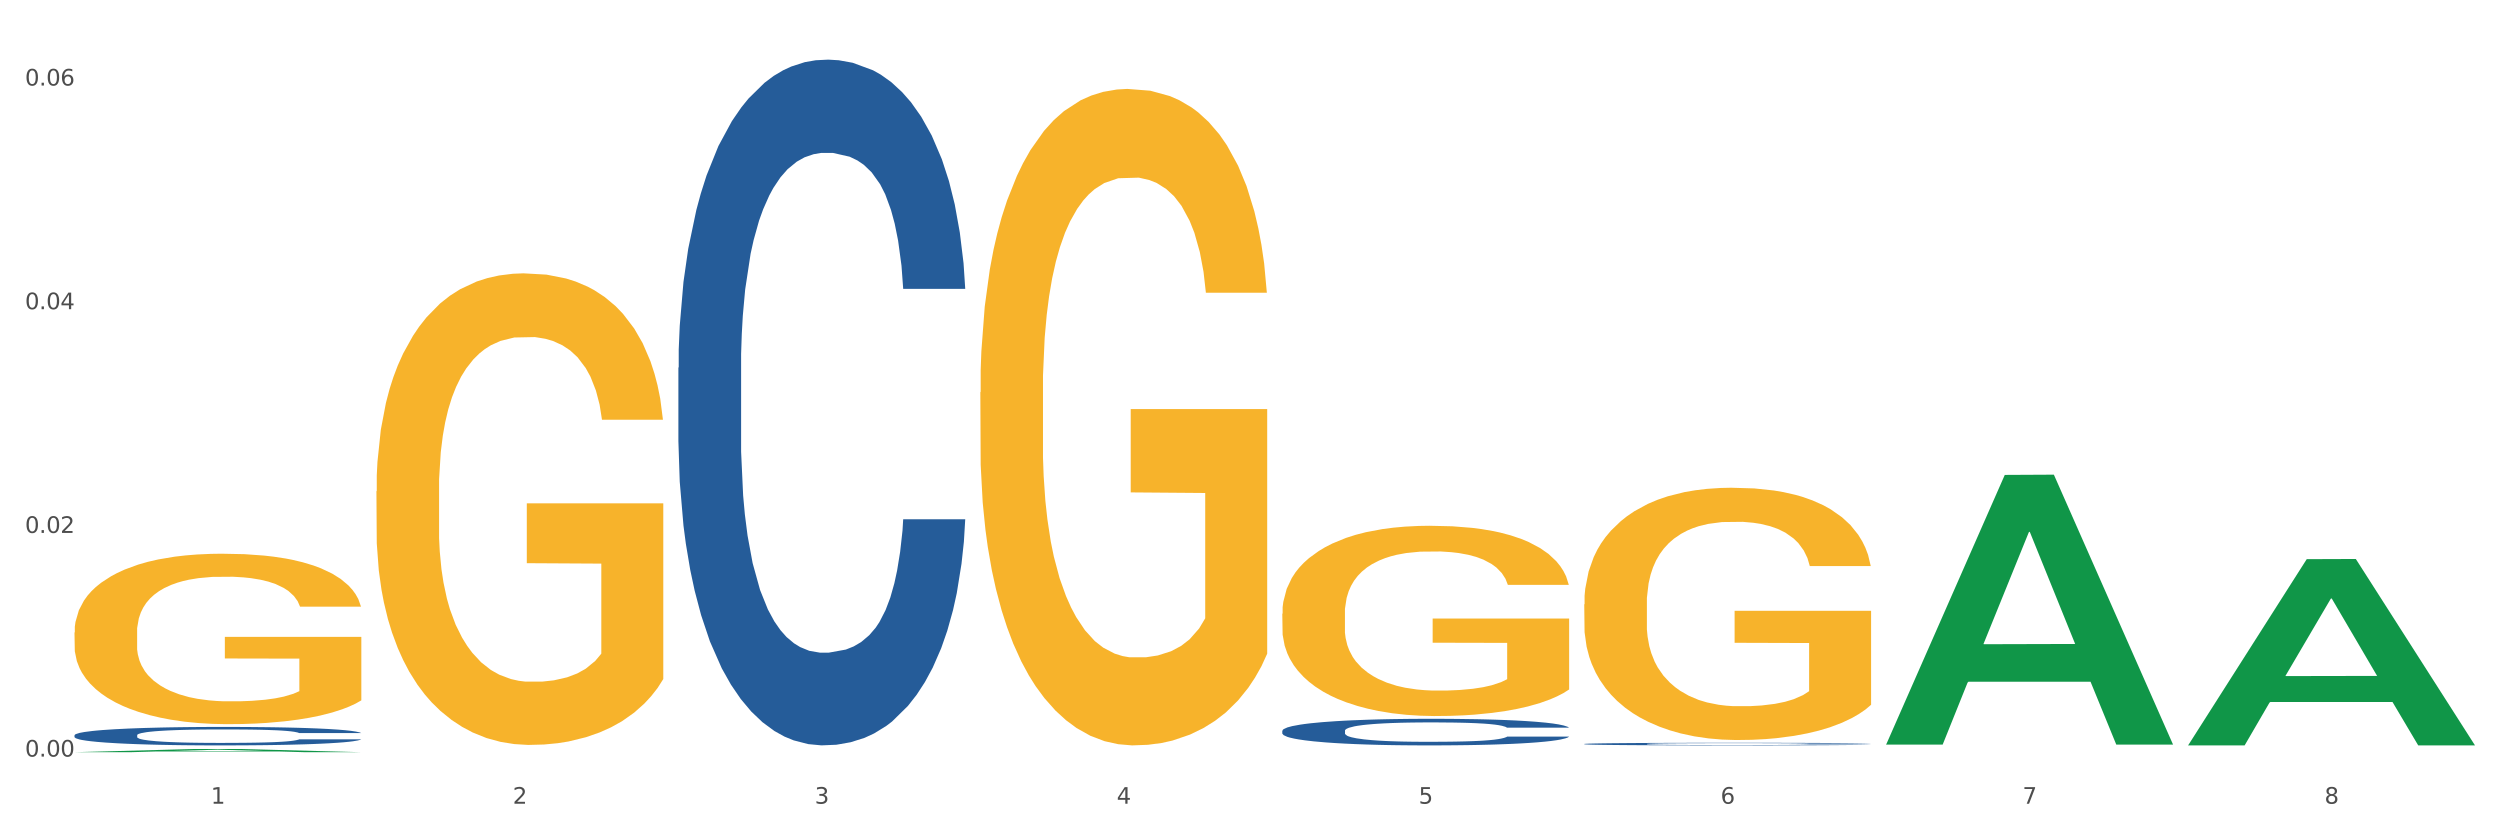 <?xml version="1.0" encoding="utf-8" standalone="no"?>
<!DOCTYPE svg PUBLIC "-//W3C//DTD SVG 1.1//EN"
  "http://www.w3.org/Graphics/SVG/1.1/DTD/svg11.dtd">
<svg xmlns:xlink="http://www.w3.org/1999/xlink" width="1080pt" height="360pt" viewBox="0 0 1080 360" xmlns="http://www.w3.org/2000/svg" version="1.1">
 <rect x="0" y="0" width="1080" height="360" fill="#333333" stroke="none"/>
 <defs>
  <style type="text/css">*{stroke-linejoin: round; stroke-linecap: butt}</style>
 </defs>
 <g id="figure_1">
  <g id="patch_1">
   <path d="M 0 360 
L 1080 360 
L 1080 0 
L 0 0 
z
" style="fill: #ffffff; stroke: #ffffff; stroke-linejoin: miter"/>
  </g>
  <g id="axes_1">
   <g id="matplotlib.axis_1">
    <g id="xtick_1">
     <g id="text_1">
      <!-- 1 -->
      <g style="fill: #4d4d4d" transform="translate(91.082 347.204) scale(0.096 -0.096)">
       <defs>
        <path id="DejaVuSans-31" d="M 794 531 
L 1825 531 
L 1825 4091 
L 703 3866 
L 703 4441 
L 1819 4666 
L 2450 4666 
L 2450 531 
L 3481 531 
L 3481 0 
L 794 0 
L 794 531 
z
" transform="scale(0.016)"/>
       </defs>
       <use xlink:href="#DejaVuSans-31"/>
      </g>
     </g>
    </g>
    <g id="xtick_2">
     <g id="text_2">
      <!-- 2 -->
      <g style="fill: #4d4d4d" transform="translate(221.525 347.204) scale(0.096 -0.096)">
       <defs>
        <path id="DejaVuSans-32" d="M 1228 531 
L 3431 531 
L 3431 0 
L 469 0 
L 469 531 
Q 828 903 1448 1529 
Q 2069 2156 2228 2338 
Q 2531 2678 2651 2914 
Q 2772 3150 2772 3378 
Q 2772 3750 2511 3984 
Q 2250 4219 1831 4219 
Q 1534 4219 1204 4116 
Q 875 4013 500 3803 
L 500 4441 
Q 881 4594 1212 4672 
Q 1544 4750 1819 4750 
Q 2544 4750 2975 4387 
Q 3406 4025 3406 3419 
Q 3406 3131 3298 2873 
Q 3191 2616 2906 2266 
Q 2828 2175 2409 1742 
Q 1991 1309 1228 531 
z
" transform="scale(0.016)"/>
       </defs>
       <use xlink:href="#DejaVuSans-32"/>
      </g>
     </g>
    </g>
    <g id="xtick_3">
     <g id="text_3">
      <!-- 3 -->
      <g style="fill: #4d4d4d" transform="translate(351.968 347.204) scale(0.096 -0.096)">
       <defs>
        <path id="DejaVuSans-33" d="M 2597 2516 
Q 3050 2419 3304 2112 
Q 3559 1806 3559 1356 
Q 3559 666 3084 287 
Q 2609 -91 1734 -91 
Q 1441 -91 1130 -33 
Q 819 25 488 141 
L 488 750 
Q 750 597 1062 519 
Q 1375 441 1716 441 
Q 2309 441 2620 675 
Q 2931 909 2931 1356 
Q 2931 1769 2642 2001 
Q 2353 2234 1838 2234 
L 1294 2234 
L 1294 2753 
L 1863 2753 
Q 2328 2753 2575 2939 
Q 2822 3125 2822 3475 
Q 2822 3834 2567 4026 
Q 2313 4219 1838 4219 
Q 1578 4219 1281 4162 
Q 984 4106 628 3988 
L 628 4550 
Q 988 4650 1302 4700 
Q 1616 4750 1894 4750 
Q 2613 4750 3031 4423 
Q 3450 4097 3450 3541 
Q 3450 3153 3228 2886 
Q 3006 2619 2597 2516 
z
" transform="scale(0.016)"/>
       </defs>
       <use xlink:href="#DejaVuSans-33"/>
      </g>
     </g>
    </g>
    <g id="xtick_4">
     <g id="text_4">
      <!-- 4 -->
      <g style="fill: #4d4d4d" transform="translate(482.412 347.204) scale(0.096 -0.096)">
       <defs>
        <path id="DejaVuSans-34" d="M 2419 4116 
L 825 1625 
L 2419 1625 
L 2419 4116 
z
M 2253 4666 
L 3047 4666 
L 3047 1625 
L 3713 1625 
L 3713 1100 
L 3047 1100 
L 3047 0 
L 2419 0 
L 2419 1100 
L 313 1100 
L 313 1709 
L 2253 4666 
z
" transform="scale(0.016)"/>
       </defs>
       <use xlink:href="#DejaVuSans-34"/>
      </g>
     </g>
    </g>
    <g id="xtick_5">
     <g id="text_5">
      <!-- 5 -->
      <g style="fill: #4d4d4d" transform="translate(612.855 347.204) scale(0.096 -0.096)">
       <defs>
        <path id="DejaVuSans-35" d="M 691 4666 
L 3169 4666 
L 3169 4134 
L 1269 4134 
L 1269 2991 
Q 1406 3038 1543 3061 
Q 1681 3084 1819 3084 
Q 2600 3084 3056 2656 
Q 3513 2228 3513 1497 
Q 3513 744 3044 326 
Q 2575 -91 1722 -91 
Q 1428 -91 1123 -41 
Q 819 9 494 109 
L 494 744 
Q 775 591 1075 516 
Q 1375 441 1709 441 
Q 2250 441 2565 725 
Q 2881 1009 2881 1497 
Q 2881 1984 2565 2268 
Q 2250 2553 1709 2553 
Q 1456 2553 1204 2497 
Q 953 2441 691 2322 
L 691 4666 
z
" transform="scale(0.016)"/>
       </defs>
       <use xlink:href="#DejaVuSans-35"/>
      </g>
     </g>
    </g>
    <g id="xtick_6">
     <g id="text_6">
      <!-- 6 -->
      <g style="fill: #4d4d4d" transform="translate(743.299 347.204) scale(0.096 -0.096)">
       <defs>
        <path id="DejaVuSans-36" d="M 2113 2584 
Q 1688 2584 1439 2293 
Q 1191 2003 1191 1497 
Q 1191 994 1439 701 
Q 1688 409 2113 409 
Q 2538 409 2786 701 
Q 3034 994 3034 1497 
Q 3034 2003 2786 2293 
Q 2538 2584 2113 2584 
z
M 3366 4563 
L 3366 3988 
Q 3128 4100 2886 4159 
Q 2644 4219 2406 4219 
Q 1781 4219 1451 3797 
Q 1122 3375 1075 2522 
Q 1259 2794 1537 2939 
Q 1816 3084 2150 3084 
Q 2853 3084 3261 2657 
Q 3669 2231 3669 1497 
Q 3669 778 3244 343 
Q 2819 -91 2113 -91 
Q 1303 -91 875 529 
Q 447 1150 447 2328 
Q 447 3434 972 4092 
Q 1497 4750 2381 4750 
Q 2619 4750 2861 4703 
Q 3103 4656 3366 4563 
z
" transform="scale(0.016)"/>
       </defs>
       <use xlink:href="#DejaVuSans-36"/>
      </g>
     </g>
    </g>
    <g id="xtick_7">
     <g id="text_7">
      <!-- 7 -->
      <g style="fill: #4d4d4d" transform="translate(873.742 347.204) scale(0.096 -0.096)">
       <defs>
        <path id="DejaVuSans-37" d="M 525 4666 
L 3525 4666 
L 3525 4397 
L 1831 0 
L 1172 0 
L 2766 4134 
L 525 4134 
L 525 4666 
z
" transform="scale(0.016)"/>
       </defs>
       <use xlink:href="#DejaVuSans-37"/>
      </g>
     </g>
    </g>
    <g id="xtick_8">
     <g id="text_8">
      <!-- 8 -->
      <g style="fill: #4d4d4d" transform="translate(1004.185 347.204) scale(0.096 -0.096)">
       <defs>
        <path id="DejaVuSans-38" d="M 2034 2216 
Q 1584 2216 1326 1975 
Q 1069 1734 1069 1313 
Q 1069 891 1326 650 
Q 1584 409 2034 409 
Q 2484 409 2743 651 
Q 3003 894 3003 1313 
Q 3003 1734 2745 1975 
Q 2488 2216 2034 2216 
z
M 1403 2484 
Q 997 2584 770 2862 
Q 544 3141 544 3541 
Q 544 4100 942 4425 
Q 1341 4750 2034 4750 
Q 2731 4750 3128 4425 
Q 3525 4100 3525 3541 
Q 3525 3141 3298 2862 
Q 3072 2584 2669 2484 
Q 3125 2378 3379 2068 
Q 3634 1759 3634 1313 
Q 3634 634 3220 271 
Q 2806 -91 2034 -91 
Q 1263 -91 848 271 
Q 434 634 434 1313 
Q 434 1759 690 2068 
Q 947 2378 1403 2484 
z
M 1172 3481 
Q 1172 3119 1398 2916 
Q 1625 2713 2034 2713 
Q 2441 2713 2670 2916 
Q 2900 3119 2900 3481 
Q 2900 3844 2670 4047 
Q 2441 4250 2034 4250 
Q 1625 4250 1398 4047 
Q 1172 3844 1172 3481 
z
" transform="scale(0.016)"/>
       </defs>
       <use xlink:href="#DejaVuSans-38"/>
      </g>
     </g>
    </g>
    <g id="xtick_9"/>
    <g id="xtick_10"/>
    <g id="xtick_11"/>
    <g id="xtick_12"/>
    <g id="xtick_13"/>
    <g id="xtick_14"/>
    <g id="xtick_15"/>
   </g>
   <g id="matplotlib.axis_2">
    <g id="ytick_1">
     <g id="text_9">
      <!-- 0.00 -->
      <g style="fill: #4d4d4d" transform="translate(10.8 326.849) scale(0.096 -0.096)">
       <defs>
        <path id="DejaVuSans-30" d="M 2034 4250 
Q 1547 4250 1301 3770 
Q 1056 3291 1056 2328 
Q 1056 1369 1301 889 
Q 1547 409 2034 409 
Q 2525 409 2770 889 
Q 3016 1369 3016 2328 
Q 3016 3291 2770 3770 
Q 2525 4250 2034 4250 
z
M 2034 4750 
Q 2819 4750 3233 4129 
Q 3647 3509 3647 2328 
Q 3647 1150 3233 529 
Q 2819 -91 2034 -91 
Q 1250 -91 836 529 
Q 422 1150 422 2328 
Q 422 3509 836 4129 
Q 1250 4750 2034 4750 
z
" transform="scale(0.016)"/>
        <path id="DejaVuSans-2e" d="M 684 794 
L 1344 794 
L 1344 0 
L 684 0 
L 684 794 
z
" transform="scale(0.016)"/>
       </defs>
       <use xlink:href="#DejaVuSans-30"/>
       <use xlink:href="#DejaVuSans-2e" transform="translate(63.623 0)"/>
       <use xlink:href="#DejaVuSans-30" transform="translate(95.41 0)"/>
       <use xlink:href="#DejaVuSans-30" transform="translate(159.033 0)"/>
      </g>
     </g>
    </g>
    <g id="ytick_2">
     <g id="text_10">
      <!-- 0.02 -->
      <g style="fill: #4d4d4d" transform="translate(10.8 230.217) scale(0.096 -0.096)">
       <use xlink:href="#DejaVuSans-30"/>
       <use xlink:href="#DejaVuSans-2e" transform="translate(63.623 0)"/>
       <use xlink:href="#DejaVuSans-30" transform="translate(95.41 0)"/>
       <use xlink:href="#DejaVuSans-32" transform="translate(159.033 0)"/>
      </g>
     </g>
    </g>
    <g id="ytick_3">
     <g id="text_11">
      <!-- 0.04 -->
      <g style="fill: #4d4d4d" transform="translate(10.8 133.585) scale(0.096 -0.096)">
       <use xlink:href="#DejaVuSans-30"/>
       <use xlink:href="#DejaVuSans-2e" transform="translate(63.623 0)"/>
       <use xlink:href="#DejaVuSans-30" transform="translate(95.41 0)"/>
       <use xlink:href="#DejaVuSans-34" transform="translate(159.033 0)"/>
      </g>
     </g>
    </g>
    <g id="ytick_4">
     <g id="text_12">
      <!-- 0.06 -->
      <g style="fill: #4d4d4d" transform="translate(10.8 36.953) scale(0.096 -0.096)">
       <use xlink:href="#DejaVuSans-30"/>
       <use xlink:href="#DejaVuSans-2e" transform="translate(63.623 0)"/>
       <use xlink:href="#DejaVuSans-30" transform="translate(95.41 0)"/>
       <use xlink:href="#DejaVuSans-36" transform="translate(159.033 0)"/>
      </g>
     </g>
    </g>
    <g id="ytick_5"/>
    <g id="ytick_6"/>
    <g id="ytick_7"/>
   </g>
   <g id="PolyCollection_1">
    <path d="M 32.175 324.947 
L 32.303 324.946 
L 83.404 323.578 
L 104.611 323.576 
L 156.096 324.95 
L 131.567 324.95 
L 120.453 324.63 
L 67.691 324.63 
L 67.307 324.635 
L 56.576 324.95 
L 32.175 324.95 
L 32.175 324.947 
L 74.334 324.439 
L 113.81 324.438 
L 94.263 323.869 
L 94.008 323.866 
L 93.752 323.87 
L 74.206 324.438 
L 74.334 324.439 
L 32.175 324.947 
z
" clip-path="url(#pd682aa67d0)" style="fill: #109648"/>
    <path d="M 553.949 315.684 
L 554.095 315.674 
L 554.095 315.38 
L 554.535 314.981 
L 556.146 314.246 
L 558.196 313.69 
L 561.712 313.04 
L 563.616 312.767 
L 566.106 312.462 
L 571.233 311.969 
L 577.092 311.549 
L 581.194 311.319 
L 584.27 311.172 
L 591.154 310.909 
L 595.109 310.794 
L 599.211 310.699 
L 602.726 310.636 
L 608.585 310.563 
L 613.273 310.531 
L 618.692 310.521 
L 623.233 310.531 
L 629.239 310.573 
L 638.028 310.699 
L 641.397 310.773 
L 645.937 310.899 
L 650.625 311.067 
L 654.433 311.235 
L 658.828 311.476 
L 663.368 311.791 
L 667.763 312.19 
L 670.839 312.557 
L 673.329 312.945 
L 675.526 313.417 
L 677.137 313.932 
L 677.87 314.362 
L 651.064 314.362 
L 650.332 313.974 
L 648.867 313.554 
L 647.402 313.27 
L 645.791 313.04 
L 643.301 312.777 
L 641.104 312.609 
L 637.442 312.41 
L 634.073 312.284 
L 631.289 312.211 
L 627.92 312.148 
L 620.743 312.085 
L 615.616 312.085 
L 612.394 312.106 
L 608.439 312.158 
L 605.07 312.232 
L 601.115 312.357 
L 598.039 312.494 
L 594.963 312.672 
L 593.205 312.798 
L 590.568 313.029 
L 588.811 313.218 
L 586.467 313.543 
L 585.149 313.774 
L 582.805 314.372 
L 581.78 314.813 
L 581.34 315.117 
L 581.047 315.453 
L 581.047 317.09 
L 581.926 317.825 
L 582.658 318.14 
L 583.83 318.497 
L 586.027 318.958 
L 589.25 319.41 
L 592.619 319.735 
L 595.402 319.934 
L 598.039 320.081 
L 600.675 320.197 
L 603.898 320.302 
L 606.535 320.365 
L 610.489 320.428 
L 615.177 320.459 
L 618.839 320.459 
L 626.309 320.407 
L 629.678 320.354 
L 632.901 320.281 
L 636.416 320.165 
L 639.199 320.039 
L 640.811 319.945 
L 643.447 319.745 
L 645.498 319.536 
L 647.256 319.294 
L 648.428 319.084 
L 649.746 318.77 
L 650.771 318.413 
L 651.064 318.224 
L 677.87 318.224 
L 677.284 318.602 
L 676.259 318.969 
L 674.208 319.462 
L 672.597 319.745 
L 670.106 320.092 
L 667.47 320.386 
L 663.808 320.711 
L 660.439 320.952 
L 656.923 321.162 
L 653.115 321.351 
L 646.23 321.613 
L 643.74 321.687 
L 638.467 321.813 
L 634.366 321.886 
L 628.36 321.96 
L 622.208 322.002 
L 615.763 322.012 
L 610.05 321.991 
L 603.751 321.928 
L 599.797 321.865 
L 595.402 321.771 
L 590.275 321.624 
L 585.442 321.446 
L 580.901 321.236 
L 576.653 320.994 
L 572.698 320.721 
L 567.571 320.27 
L 563.763 319.829 
L 560.98 319.42 
L 559.075 319.074 
L 557.171 318.633 
L 556.146 318.329 
L 554.535 317.594 
L 553.949 316.912 
L 553.949 315.684 
z
" clip-path="url(#pd682aa67d0)" style="fill: #255c99"/>
    <path d="M 684.392 321.391 
L 684.538 321.39 
L 684.538 321.361 
L 684.978 321.322 
L 686.589 321.249 
L 688.64 321.195 
L 692.155 321.131 
L 694.06 321.104 
L 696.55 321.074 
L 701.677 321.026 
L 707.536 320.984 
L 711.637 320.962 
L 714.713 320.947 
L 721.598 320.922 
L 725.553 320.91 
L 729.654 320.901 
L 733.169 320.895 
L 739.029 320.888 
L 743.716 320.884 
L 749.136 320.883 
L 753.677 320.884 
L 759.682 320.889 
L 768.471 320.901 
L 771.84 320.908 
L 776.381 320.921 
L 781.068 320.937 
L 784.877 320.954 
L 789.271 320.977 
L 793.812 321.008 
L 798.206 321.047 
L 801.282 321.083 
L 803.772 321.122 
L 805.97 321.168 
L 807.581 321.218 
L 808.313 321.261 
L 781.508 321.261 
L 780.775 321.223 
L 779.31 321.181 
L 777.846 321.154 
L 776.234 321.131 
L 773.744 321.105 
L 771.547 321.089 
L 767.885 321.069 
L 764.516 321.057 
L 761.733 321.049 
L 758.364 321.043 
L 751.186 321.037 
L 746.06 321.037 
L 742.837 321.039 
L 738.882 321.044 
L 735.513 321.051 
L 731.558 321.064 
L 728.482 321.077 
L 725.406 321.095 
L 723.648 321.107 
L 721.012 321.13 
L 719.254 321.148 
L 716.91 321.18 
L 715.592 321.203 
L 713.248 321.262 
L 712.223 321.305 
L 711.784 321.335 
L 711.491 321.368 
L 711.491 321.529 
L 712.369 321.601 
L 713.102 321.632 
L 714.274 321.667 
L 716.471 321.712 
L 719.693 321.757 
L 723.062 321.789 
L 725.846 321.808 
L 728.482 321.823 
L 731.119 321.834 
L 734.341 321.844 
L 736.978 321.85 
L 740.933 321.857 
L 745.62 321.86 
L 749.282 321.86 
L 756.753 321.855 
L 760.122 321.849 
L 763.344 321.842 
L 766.86 321.831 
L 769.643 321.818 
L 771.254 321.809 
L 773.891 321.79 
L 775.941 321.769 
L 777.699 321.745 
L 778.871 321.725 
L 780.189 321.694 
L 781.215 321.659 
L 781.508 321.64 
L 808.313 321.64 
L 807.727 321.677 
L 806.702 321.713 
L 804.651 321.762 
L 803.04 321.79 
L 800.55 321.824 
L 797.913 321.852 
L 794.251 321.884 
L 790.882 321.908 
L 787.367 321.929 
L 783.558 321.947 
L 776.674 321.973 
L 774.184 321.98 
L 768.91 321.993 
L 764.809 322 
L 758.803 322.007 
L 752.651 322.011 
L 746.206 322.012 
L 740.493 322.01 
L 734.195 322.004 
L 730.24 321.998 
L 725.846 321.989 
L 720.719 321.974 
L 715.885 321.957 
L 711.344 321.936 
L 707.096 321.912 
L 703.141 321.885 
L 698.015 321.841 
L 694.206 321.798 
L 691.423 321.758 
L 689.519 321.724 
L 687.615 321.68 
L 686.589 321.65 
L 684.978 321.578 
L 684.392 321.511 
L 684.392 321.391 
z
" clip-path="url(#pd682aa67d0)" style="fill: #255c99"/>
    <path d="M 32.175 273.23 
L 32.321 273.163 
L 32.321 270.742 
L 32.614 268.657 
L 34.077 263.614 
L 36.272 259.444 
L 37.881 257.225 
L 39.49 255.409 
L 41.392 253.593 
L 43.733 251.71 
L 47.976 248.953 
L 50.61 247.541 
L 53.828 246.061 
L 59.681 243.909 
L 63.923 242.699 
L 68.313 241.69 
L 75.482 240.479 
L 80.163 239.941 
L 85.138 239.538 
L 91.136 239.269 
L 95.672 239.202 
L 105.621 239.403 
L 114.106 240.009 
L 118.203 240.479 
L 123.47 241.286 
L 126.25 241.824 
L 130.785 242.9 
L 135.467 244.313 
L 138.686 245.523 
L 143.514 247.81 
L 147.172 250.096 
L 150.537 252.921 
L 152.292 254.871 
L 153.609 256.687 
L 154.779 258.772 
L 155.95 262.067 
L 129.615 262.067 
L 128.591 259.713 
L 126.981 257.494 
L 124.64 255.342 
L 122.592 253.997 
L 119.081 252.316 
L 115.862 251.239 
L 112.497 250.432 
L 108.4 249.76 
L 105.182 249.424 
L 100.646 249.155 
L 91.722 249.222 
L 85.723 249.76 
L 81.626 250.432 
L 78.993 251.038 
L 76.652 251.71 
L 74.019 252.652 
L 70.946 254.064 
L 68.752 255.342 
L 66.557 256.956 
L 64.801 258.57 
L 63.192 260.453 
L 61.875 262.47 
L 60.851 264.555 
L 59.973 267.111 
L 59.242 271.347 
L 59.242 280.561 
L 59.534 282.646 
L 60.266 285.403 
L 61.144 287.488 
L 62.607 289.976 
L 63.923 291.657 
L 66.411 294.078 
L 69.19 296.096 
L 71.385 297.373 
L 73.58 298.449 
L 77.384 299.929 
L 81.626 301.139 
L 85.284 301.879 
L 90.259 302.552 
L 93.624 302.821 
L 96.55 302.955 
L 103.719 302.955 
L 108.839 302.753 
L 114.545 302.283 
L 118.934 301.677 
L 122.592 300.938 
L 126.689 299.727 
L 129.322 298.584 
L 129.322 284.529 
L 97.135 284.461 
L 97.135 275.113 
L 156.096 275.113 
L 156.096 302.552 
L 153.609 303.964 
L 150.829 305.242 
L 147.903 306.385 
L 143.514 307.797 
L 138.247 309.142 
L 133.565 310.084 
L 128.591 310.891 
L 122.738 311.631 
L 115.131 312.303 
L 110.449 312.572 
L 104.596 312.774 
L 97.72 312.841 
L 91.722 312.707 
L 85.869 312.37 
L 79.724 311.765 
L 73.726 310.891 
L 69.19 310.016 
L 64.655 308.94 
L 59.827 307.528 
L 56.023 306.183 
L 53.097 304.973 
L 49.878 303.426 
L 46.367 301.408 
L 43.733 299.593 
L 41.392 297.71 
L 38.905 295.289 
L 37.149 293.204 
L 35.394 290.581 
L 34.37 288.631 
L 33.199 285.605 
L 32.321 281.368 
L 32.175 273.23 
z
" clip-path="url(#pd682aa67d0)" style="fill: #f7b32b"/>
    <path d="M 162.618 212.224 
L 162.765 212.038 
L 162.765 205.34 
L 163.057 199.572 
L 164.52 185.617 
L 166.715 174.081 
L 168.324 167.941 
L 169.934 162.918 
L 171.836 157.894 
L 174.177 152.684 
L 178.419 145.056 
L 181.053 141.149 
L 184.272 137.055 
L 190.124 131.101 
L 194.367 127.752 
L 198.756 124.961 
L 205.925 121.612 
L 210.607 120.124 
L 215.581 119.008 
L 221.58 118.263 
L 226.115 118.077 
L 236.064 118.635 
L 244.55 120.31 
L 248.646 121.612 
L 253.913 123.845 
L 256.693 125.334 
L 261.229 128.311 
L 265.91 132.218 
L 269.129 135.567 
L 273.957 141.893 
L 277.615 148.219 
L 280.98 156.034 
L 282.736 161.429 
L 284.052 166.453 
L 285.223 172.221 
L 286.393 181.338 
L 260.058 181.338 
L 259.034 174.826 
L 257.425 168.686 
L 255.084 162.732 
L 253.036 159.011 
L 249.524 154.359 
L 246.305 151.382 
L 242.94 149.149 
L 238.844 147.289 
L 235.625 146.358 
L 231.09 145.614 
L 222.165 145.8 
L 216.166 147.289 
L 212.07 149.149 
L 209.436 150.824 
L 207.095 152.684 
L 204.462 155.289 
L 201.389 159.197 
L 199.195 162.732 
L 197 167.197 
L 195.245 171.663 
L 193.635 176.872 
L 192.319 182.454 
L 191.294 188.222 
L 190.417 195.292 
L 189.685 207.014 
L 189.685 232.504 
L 189.978 238.272 
L 190.709 245.901 
L 191.587 251.669 
L 193.05 258.553 
L 194.367 263.204 
L 196.854 269.903 
L 199.634 275.484 
L 201.828 279.02 
L 204.023 281.996 
L 207.827 286.09 
L 212.07 289.439 
L 215.727 291.486 
L 220.702 293.346 
L 224.067 294.09 
L 226.993 294.463 
L 234.162 294.463 
L 239.283 293.904 
L 244.989 292.602 
L 249.378 290.927 
L 253.036 288.881 
L 257.132 285.532 
L 259.766 282.369 
L 259.766 243.482 
L 227.578 243.296 
L 227.578 217.434 
L 286.54 217.434 
L 286.54 293.346 
L 284.052 297.253 
L 281.273 300.789 
L 278.346 303.952 
L 273.957 307.859 
L 268.69 311.58 
L 264.008 314.185 
L 259.034 316.418 
L 253.182 318.464 
L 245.574 320.325 
L 240.892 321.069 
L 235.04 321.627 
L 228.164 321.813 
L 222.165 321.441 
L 216.313 320.511 
L 210.168 318.836 
L 204.169 316.418 
L 199.634 313.999 
L 195.098 311.022 
L 190.27 307.115 
L 186.466 303.393 
L 183.54 300.044 
L 180.321 295.765 
L 176.81 290.183 
L 174.177 285.16 
L 171.836 279.95 
L 169.348 273.252 
L 167.593 267.484 
L 165.837 260.227 
L 164.813 254.832 
L 163.643 246.459 
L 162.765 234.737 
L 162.618 212.224 
z
" clip-path="url(#pd682aa67d0)" style="fill: #f7b32b"/>
    <path d="M 423.505 169.463 
L 423.651 169.204 
L 423.651 159.881 
L 423.944 151.852 
L 425.407 132.427 
L 427.602 116.369 
L 429.211 107.822 
L 430.82 100.829 
L 432.722 93.836 
L 435.063 86.585 
L 439.306 75.966 
L 441.94 70.527 
L 445.158 64.829 
L 451.011 56.541 
L 455.254 51.879 
L 459.643 47.994 
L 466.812 43.332 
L 471.494 41.26 
L 476.468 39.706 
L 482.467 38.67 
L 487.002 38.411 
L 496.951 39.188 
L 505.437 41.519 
L 509.533 43.332 
L 514.8 46.44 
L 517.58 48.512 
L 522.115 52.656 
L 526.797 58.095 
L 530.016 62.757 
L 534.844 71.563 
L 538.502 80.369 
L 541.867 91.247 
L 543.622 98.757 
L 544.939 105.75 
L 546.11 113.779 
L 547.28 126.47 
L 520.945 126.47 
L 519.921 117.405 
L 518.312 108.858 
L 515.971 100.57 
L 513.922 95.39 
L 510.411 88.916 
L 507.192 84.772 
L 503.827 81.664 
L 499.731 79.074 
L 496.512 77.779 
L 491.976 76.743 
L 483.052 77.002 
L 477.053 79.074 
L 472.957 81.664 
L 470.323 83.995 
L 467.982 86.585 
L 465.349 90.211 
L 462.276 95.649 
L 460.082 100.57 
L 457.887 106.786 
L 456.131 113.002 
L 454.522 120.254 
L 453.205 128.024 
L 452.181 136.053 
L 451.303 145.895 
L 450.572 162.212 
L 450.572 197.694 
L 450.864 205.723 
L 451.596 216.342 
L 452.474 224.371 
L 453.937 233.954 
L 455.254 240.428 
L 457.741 249.752 
L 460.521 257.522 
L 462.715 262.443 
L 464.91 266.587 
L 468.714 272.285 
L 472.957 276.947 
L 476.614 279.796 
L 481.589 282.386 
L 484.954 283.422 
L 487.88 283.94 
L 495.049 283.94 
L 500.17 283.163 
L 505.875 281.35 
L 510.265 279.019 
L 513.922 276.17 
L 518.019 271.508 
L 520.652 267.105 
L 520.652 212.975 
L 488.465 212.716 
L 488.465 176.715 
L 547.426 176.715 
L 547.426 282.386 
L 544.939 287.825 
L 542.159 292.746 
L 539.233 297.149 
L 534.844 302.588 
L 529.577 307.767 
L 524.895 311.393 
L 519.921 314.501 
L 514.069 317.35 
L 506.461 319.94 
L 501.779 320.976 
L 495.927 321.753 
L 489.05 322.012 
L 483.052 321.494 
L 477.2 320.199 
L 471.055 317.868 
L 465.056 314.501 
L 460.521 311.134 
L 455.985 306.99 
L 451.157 301.552 
L 447.353 296.372 
L 444.427 291.71 
L 441.208 285.753 
L 437.697 277.983 
L 435.063 270.99 
L 432.722 263.738 
L 430.235 254.414 
L 428.48 246.385 
L 426.724 236.284 
L 425.7 228.774 
L 424.529 217.119 
L 423.651 200.802 
L 423.505 169.463 
z
" clip-path="url(#pd682aa67d0)" style="fill: #f7b32b"/>
    <path d="M 553.949 265.115 
L 554.095 265.04 
L 554.095 262.337 
L 554.388 260.01 
L 555.851 254.38 
L 558.045 249.725 
L 559.655 247.248 
L 561.264 245.221 
L 563.166 243.194 
L 565.507 241.092 
L 569.75 238.015 
L 572.383 236.438 
L 575.602 234.787 
L 581.454 232.384 
L 585.697 231.033 
L 590.086 229.907 
L 597.255 228.556 
L 601.937 227.955 
L 606.911 227.505 
L 612.91 227.204 
L 617.445 227.129 
L 627.394 227.355 
L 635.88 228.03 
L 639.977 228.556 
L 645.244 229.457 
L 648.023 230.057 
L 652.559 231.258 
L 657.241 232.835 
L 660.459 234.186 
L 665.287 236.738 
L 668.945 239.291 
L 672.31 242.444 
L 674.066 244.621 
L 675.383 246.648 
L 676.553 248.975 
L 677.724 252.653 
L 651.388 252.653 
L 650.364 250.026 
L 648.755 247.548 
L 646.414 245.146 
L 644.366 243.645 
L 640.854 241.768 
L 637.636 240.567 
L 634.271 239.666 
L 630.174 238.915 
L 626.955 238.54 
L 622.42 238.24 
L 613.495 238.315 
L 607.497 238.915 
L 603.4 239.666 
L 600.767 240.342 
L 598.426 241.092 
L 595.792 242.143 
L 592.72 243.72 
L 590.525 245.146 
L 588.331 246.948 
L 586.575 248.75 
L 584.965 250.852 
L 583.649 253.104 
L 582.625 255.431 
L 581.747 258.283 
L 581.015 263.013 
L 581.015 273.298 
L 581.308 275.625 
L 582.039 278.703 
L 582.917 281.03 
L 584.38 283.807 
L 585.697 285.684 
L 588.184 288.387 
L 590.964 290.639 
L 593.159 292.065 
L 595.353 293.266 
L 599.157 294.918 
L 603.4 296.269 
L 607.058 297.095 
L 612.032 297.845 
L 615.397 298.146 
L 618.323 298.296 
L 625.492 298.296 
L 630.613 298.071 
L 636.319 297.545 
L 640.708 296.87 
L 644.366 296.044 
L 648.462 294.692 
L 651.096 293.416 
L 651.096 277.727 
L 618.908 277.652 
L 618.908 267.217 
L 677.87 267.217 
L 677.87 297.845 
L 675.383 299.422 
L 672.603 300.848 
L 669.677 302.124 
L 665.287 303.701 
L 660.02 305.202 
L 655.339 306.253 
L 650.364 307.154 
L 644.512 307.98 
L 636.904 308.731 
L 632.222 309.031 
L 626.37 309.256 
L 619.494 309.331 
L 613.495 309.181 
L 607.643 308.806 
L 601.498 308.13 
L 595.5 307.154 
L 590.964 306.178 
L 586.429 304.977 
L 581.6 303.401 
L 577.796 301.899 
L 574.87 300.548 
L 571.652 298.821 
L 568.14 296.569 
L 565.507 294.542 
L 563.166 292.44 
L 560.679 289.738 
L 558.923 287.411 
L 557.167 284.483 
L 556.143 282.306 
L 554.973 278.928 
L 554.095 274.198 
L 553.949 265.115 
z
" clip-path="url(#pd682aa67d0)" style="fill: #f7b32b"/>
    <path d="M 684.392 261.065 
L 684.538 260.966 
L 684.538 257.382 
L 684.831 254.297 
L 686.294 246.831 
L 688.489 240.66 
L 690.098 237.375 
L 691.707 234.688 
L 693.609 232 
L 695.95 229.213 
L 700.193 225.132 
L 702.827 223.042 
L 706.045 220.852 
L 711.898 217.666 
L 716.14 215.875 
L 720.53 214.382 
L 727.699 212.59 
L 732.38 211.794 
L 737.355 211.196 
L 743.353 210.798 
L 747.889 210.699 
L 757.838 210.997 
L 766.323 211.893 
L 770.42 212.59 
L 775.687 213.784 
L 778.467 214.581 
L 783.002 216.173 
L 787.684 218.264 
L 790.903 220.055 
L 795.731 223.44 
L 799.389 226.824 
L 802.754 231.005 
L 804.509 233.891 
L 805.826 236.579 
L 806.996 239.664 
L 808.167 244.542 
L 781.832 244.542 
L 780.808 241.058 
L 779.198 237.773 
L 776.857 234.588 
L 774.809 232.597 
L 771.298 230.109 
L 768.079 228.516 
L 764.714 227.322 
L 760.617 226.326 
L 757.399 225.829 
L 752.863 225.43 
L 743.939 225.53 
L 737.94 226.326 
L 733.843 227.322 
L 731.21 228.218 
L 728.869 229.213 
L 726.236 230.606 
L 723.163 232.697 
L 720.968 234.588 
L 718.774 236.977 
L 717.018 239.366 
L 715.409 242.153 
L 714.092 245.139 
L 713.068 248.225 
L 712.19 252.007 
L 711.459 258.278 
L 711.459 271.915 
L 711.751 275.001 
L 712.483 279.082 
L 713.361 282.168 
L 714.824 285.85 
L 716.14 288.339 
L 718.628 291.922 
L 721.407 294.908 
L 723.602 296.8 
L 725.797 298.392 
L 729.601 300.582 
L 733.843 302.374 
L 737.501 303.469 
L 742.475 304.464 
L 745.841 304.862 
L 748.767 305.061 
L 755.936 305.061 
L 761.056 304.763 
L 766.762 304.066 
L 771.151 303.17 
L 774.809 302.075 
L 778.906 300.284 
L 781.539 298.591 
L 781.539 277.788 
L 749.352 277.688 
L 749.352 263.852 
L 808.313 263.852 
L 808.313 304.464 
L 805.826 306.555 
L 803.046 308.446 
L 800.12 310.138 
L 795.731 312.228 
L 790.464 314.219 
L 785.782 315.613 
L 780.808 316.807 
L 774.955 317.902 
L 767.348 318.897 
L 762.666 319.295 
L 756.813 319.594 
L 749.937 319.694 
L 743.939 319.495 
L 738.086 318.997 
L 731.941 318.101 
L 725.943 316.807 
L 721.407 315.513 
L 716.872 313.92 
L 712.044 311.83 
L 708.24 309.839 
L 705.314 308.048 
L 702.095 305.758 
L 698.584 302.772 
L 695.95 300.085 
L 693.609 297.297 
L 691.122 293.714 
L 689.366 290.628 
L 687.611 286.746 
L 686.587 283.86 
L 685.416 279.38 
L 684.538 273.11 
L 684.392 261.065 
z
" clip-path="url(#pd682aa67d0)" style="fill: #f7b32b"/>
    <path d="M 293.062 158.865 
L 293.208 158.595 
L 293.208 151.02 
L 293.648 140.739 
L 295.259 121.801 
L 297.31 107.463 
L 300.825 90.689 
L 302.729 83.655 
L 305.22 75.809 
L 310.346 63.094 
L 316.205 52.272 
L 320.307 46.321 
L 323.383 42.533 
L 330.267 35.769 
L 334.222 32.794 
L 338.324 30.359 
L 341.839 28.735 
L 347.698 26.842 
L 352.386 26.03 
L 357.806 25.759 
L 362.346 26.03 
L 368.352 27.112 
L 377.141 30.359 
L 380.51 32.252 
L 385.051 35.499 
L 389.738 39.828 
L 393.546 44.156 
L 397.941 50.379 
L 402.482 58.495 
L 406.876 68.775 
L 409.952 78.244 
L 412.442 88.254 
L 414.639 100.429 
L 416.251 113.685 
L 416.983 124.777 
L 390.177 124.777 
L 389.445 114.767 
L 387.98 103.946 
L 386.515 96.641 
L 384.904 90.689 
L 382.414 83.926 
L 380.217 79.597 
L 376.555 74.457 
L 373.186 71.21 
L 370.403 69.316 
L 367.034 67.693 
L 359.856 66.07 
L 354.729 66.07 
L 351.507 66.611 
L 347.552 67.964 
L 344.183 69.858 
L 340.228 73.104 
L 337.152 76.621 
L 334.076 81.22 
L 332.318 84.467 
L 329.682 90.419 
L 327.924 95.288 
L 325.58 103.675 
L 324.262 109.627 
L 321.918 125.048 
L 320.893 136.411 
L 320.453 144.256 
L 320.16 152.913 
L 320.16 195.118 
L 321.039 214.056 
L 321.772 222.172 
L 322.944 231.37 
L 325.141 243.274 
L 328.363 254.907 
L 331.732 263.294 
L 334.515 268.434 
L 337.152 272.222 
L 339.789 275.198 
L 343.011 277.903 
L 345.648 279.526 
L 349.603 281.15 
L 354.29 281.961 
L 357.952 281.961 
L 365.422 280.609 
L 368.791 279.256 
L 372.014 277.362 
L 375.529 274.386 
L 378.313 271.14 
L 379.924 268.705 
L 382.56 263.564 
L 384.611 258.154 
L 386.369 251.931 
L 387.541 246.52 
L 388.859 238.404 
L 389.884 229.206 
L 390.177 224.336 
L 416.983 224.336 
L 416.397 234.076 
L 415.372 243.544 
L 413.321 256.26 
L 411.71 263.564 
L 409.22 272.492 
L 406.583 280.067 
L 402.921 288.454 
L 399.552 294.677 
L 396.037 300.087 
L 392.228 304.957 
L 385.344 311.721 
L 382.853 313.614 
L 377.58 316.861 
L 373.479 318.755 
L 367.473 320.648 
L 361.321 321.731 
L 354.876 322.001 
L 349.163 321.46 
L 342.865 319.837 
L 338.91 318.214 
L 334.515 315.779 
L 329.389 311.991 
L 324.555 307.392 
L 320.014 301.981 
L 315.766 295.759 
L 311.811 288.725 
L 306.684 277.091 
L 302.876 265.729 
L 300.093 255.178 
L 298.189 246.25 
L 296.284 234.887 
L 295.259 227.042 
L 293.648 208.104 
L 293.062 190.519 
L 293.062 158.865 
z
" clip-path="url(#pd682aa67d0)" style="fill: #255c99"/>
    <path d="M 32.175 317.617 
L 32.321 317.61 
L 32.321 317.406 
L 32.761 317.129 
L 34.372 316.618 
L 36.423 316.232 
L 39.938 315.78 
L 41.843 315.591 
L 44.333 315.379 
L 49.46 315.037 
L 55.319 314.745 
L 59.42 314.585 
L 62.496 314.483 
L 69.381 314.3 
L 73.336 314.22 
L 77.437 314.155 
L 80.953 314.111 
L 86.812 314.06 
L 91.499 314.038 
L 96.919 314.031 
L 101.46 314.038 
L 107.465 314.067 
L 116.254 314.155 
L 119.623 314.206 
L 124.164 314.293 
L 128.851 314.41 
L 132.66 314.526 
L 137.054 314.694 
L 141.595 314.913 
L 145.989 315.19 
L 149.065 315.445 
L 151.555 315.715 
L 153.753 316.043 
L 155.364 316.4 
L 156.096 316.699 
L 129.291 316.699 
L 128.558 316.429 
L 127.093 316.137 
L 125.629 315.941 
L 124.017 315.78 
L 121.527 315.598 
L 119.33 315.481 
L 115.668 315.343 
L 112.299 315.255 
L 109.516 315.204 
L 106.147 315.161 
L 98.969 315.117 
L 93.843 315.117 
L 90.62 315.131 
L 86.665 315.168 
L 83.296 315.219 
L 79.341 315.306 
L 76.265 315.401 
L 73.189 315.525 
L 71.431 315.613 
L 68.795 315.773 
L 67.037 315.904 
L 64.693 316.13 
L 63.375 316.29 
L 61.031 316.706 
L 60.006 317.012 
L 59.567 317.223 
L 59.274 317.457 
L 59.274 318.594 
L 60.152 319.104 
L 60.885 319.323 
L 62.057 319.57 
L 64.254 319.891 
L 67.476 320.205 
L 70.845 320.431 
L 73.629 320.569 
L 76.265 320.671 
L 78.902 320.751 
L 82.124 320.824 
L 84.761 320.868 
L 88.716 320.912 
L 93.403 320.933 
L 97.065 320.933 
L 104.536 320.897 
L 107.905 320.861 
L 111.127 320.81 
L 114.643 320.729 
L 117.426 320.642 
L 119.037 320.576 
L 121.674 320.438 
L 123.724 320.292 
L 125.482 320.124 
L 126.654 319.979 
L 127.972 319.76 
L 128.998 319.512 
L 129.291 319.381 
L 156.096 319.381 
L 155.51 319.643 
L 154.485 319.898 
L 152.434 320.241 
L 150.823 320.438 
L 148.333 320.678 
L 145.696 320.882 
L 142.034 321.108 
L 138.665 321.276 
L 135.15 321.422 
L 131.341 321.553 
L 124.457 321.735 
L 121.967 321.786 
L 116.693 321.874 
L 112.592 321.925 
L 106.586 321.976 
L 100.434 322.005 
L 93.989 322.012 
L 88.276 321.998 
L 81.978 321.954 
L 78.023 321.91 
L 73.629 321.845 
L 68.502 321.743 
L 63.668 321.619 
L 59.127 321.473 
L 54.879 321.305 
L 50.924 321.116 
L 45.798 320.802 
L 41.989 320.496 
L 39.206 320.212 
L 37.302 319.971 
L 35.398 319.665 
L 34.372 319.454 
L 32.761 318.944 
L 32.175 318.47 
L 32.175 317.617 
z
" clip-path="url(#pd682aa67d0)" style="fill: #255c99"/>
    <path d="M 814.835 321.441 
L 814.963 321.332 
L 866.065 205.163 
L 887.272 205.053 
L 938.757 321.66 
L 914.228 321.66 
L 903.113 294.507 
L 850.351 294.507 
L 849.968 294.945 
L 839.236 321.66 
L 814.835 321.66 
L 814.835 321.441 
L 856.994 278.302 
L 896.47 278.193 
L 876.924 229.907 
L 876.668 229.688 
L 876.413 230.017 
L 856.866 278.193 
L 856.994 278.302 
L 814.835 321.441 
z
" clip-path="url(#pd682aa67d0)" style="fill: #109648"/>
    <path d="M 945.279 321.861 
L 945.407 321.785 
L 996.508 241.556 
L 1017.715 241.48 
L 1069.2 322.012 
L 1044.671 322.012 
L 1033.557 303.259 
L 980.794 303.259 
L 980.411 303.562 
L 969.68 322.012 
L 945.279 322.012 
L 945.279 321.861 
L 987.438 292.068 
L 1026.913 291.992 
L 1007.367 258.645 
L 1007.112 258.494 
L 1006.856 258.721 
L 987.31 291.992 
L 987.438 292.068 
L 945.279 321.861 
z
" clip-path="url(#pd682aa67d0)" style="fill: #109648"/>
   </g>
  </g>
 </g>
 <defs>
  <clipPath id="pd682aa67d0">
   <rect x="32.175" y="10.8" width="1037.025" height="329.109"/>
  </clipPath>
 </defs>
</svg>
